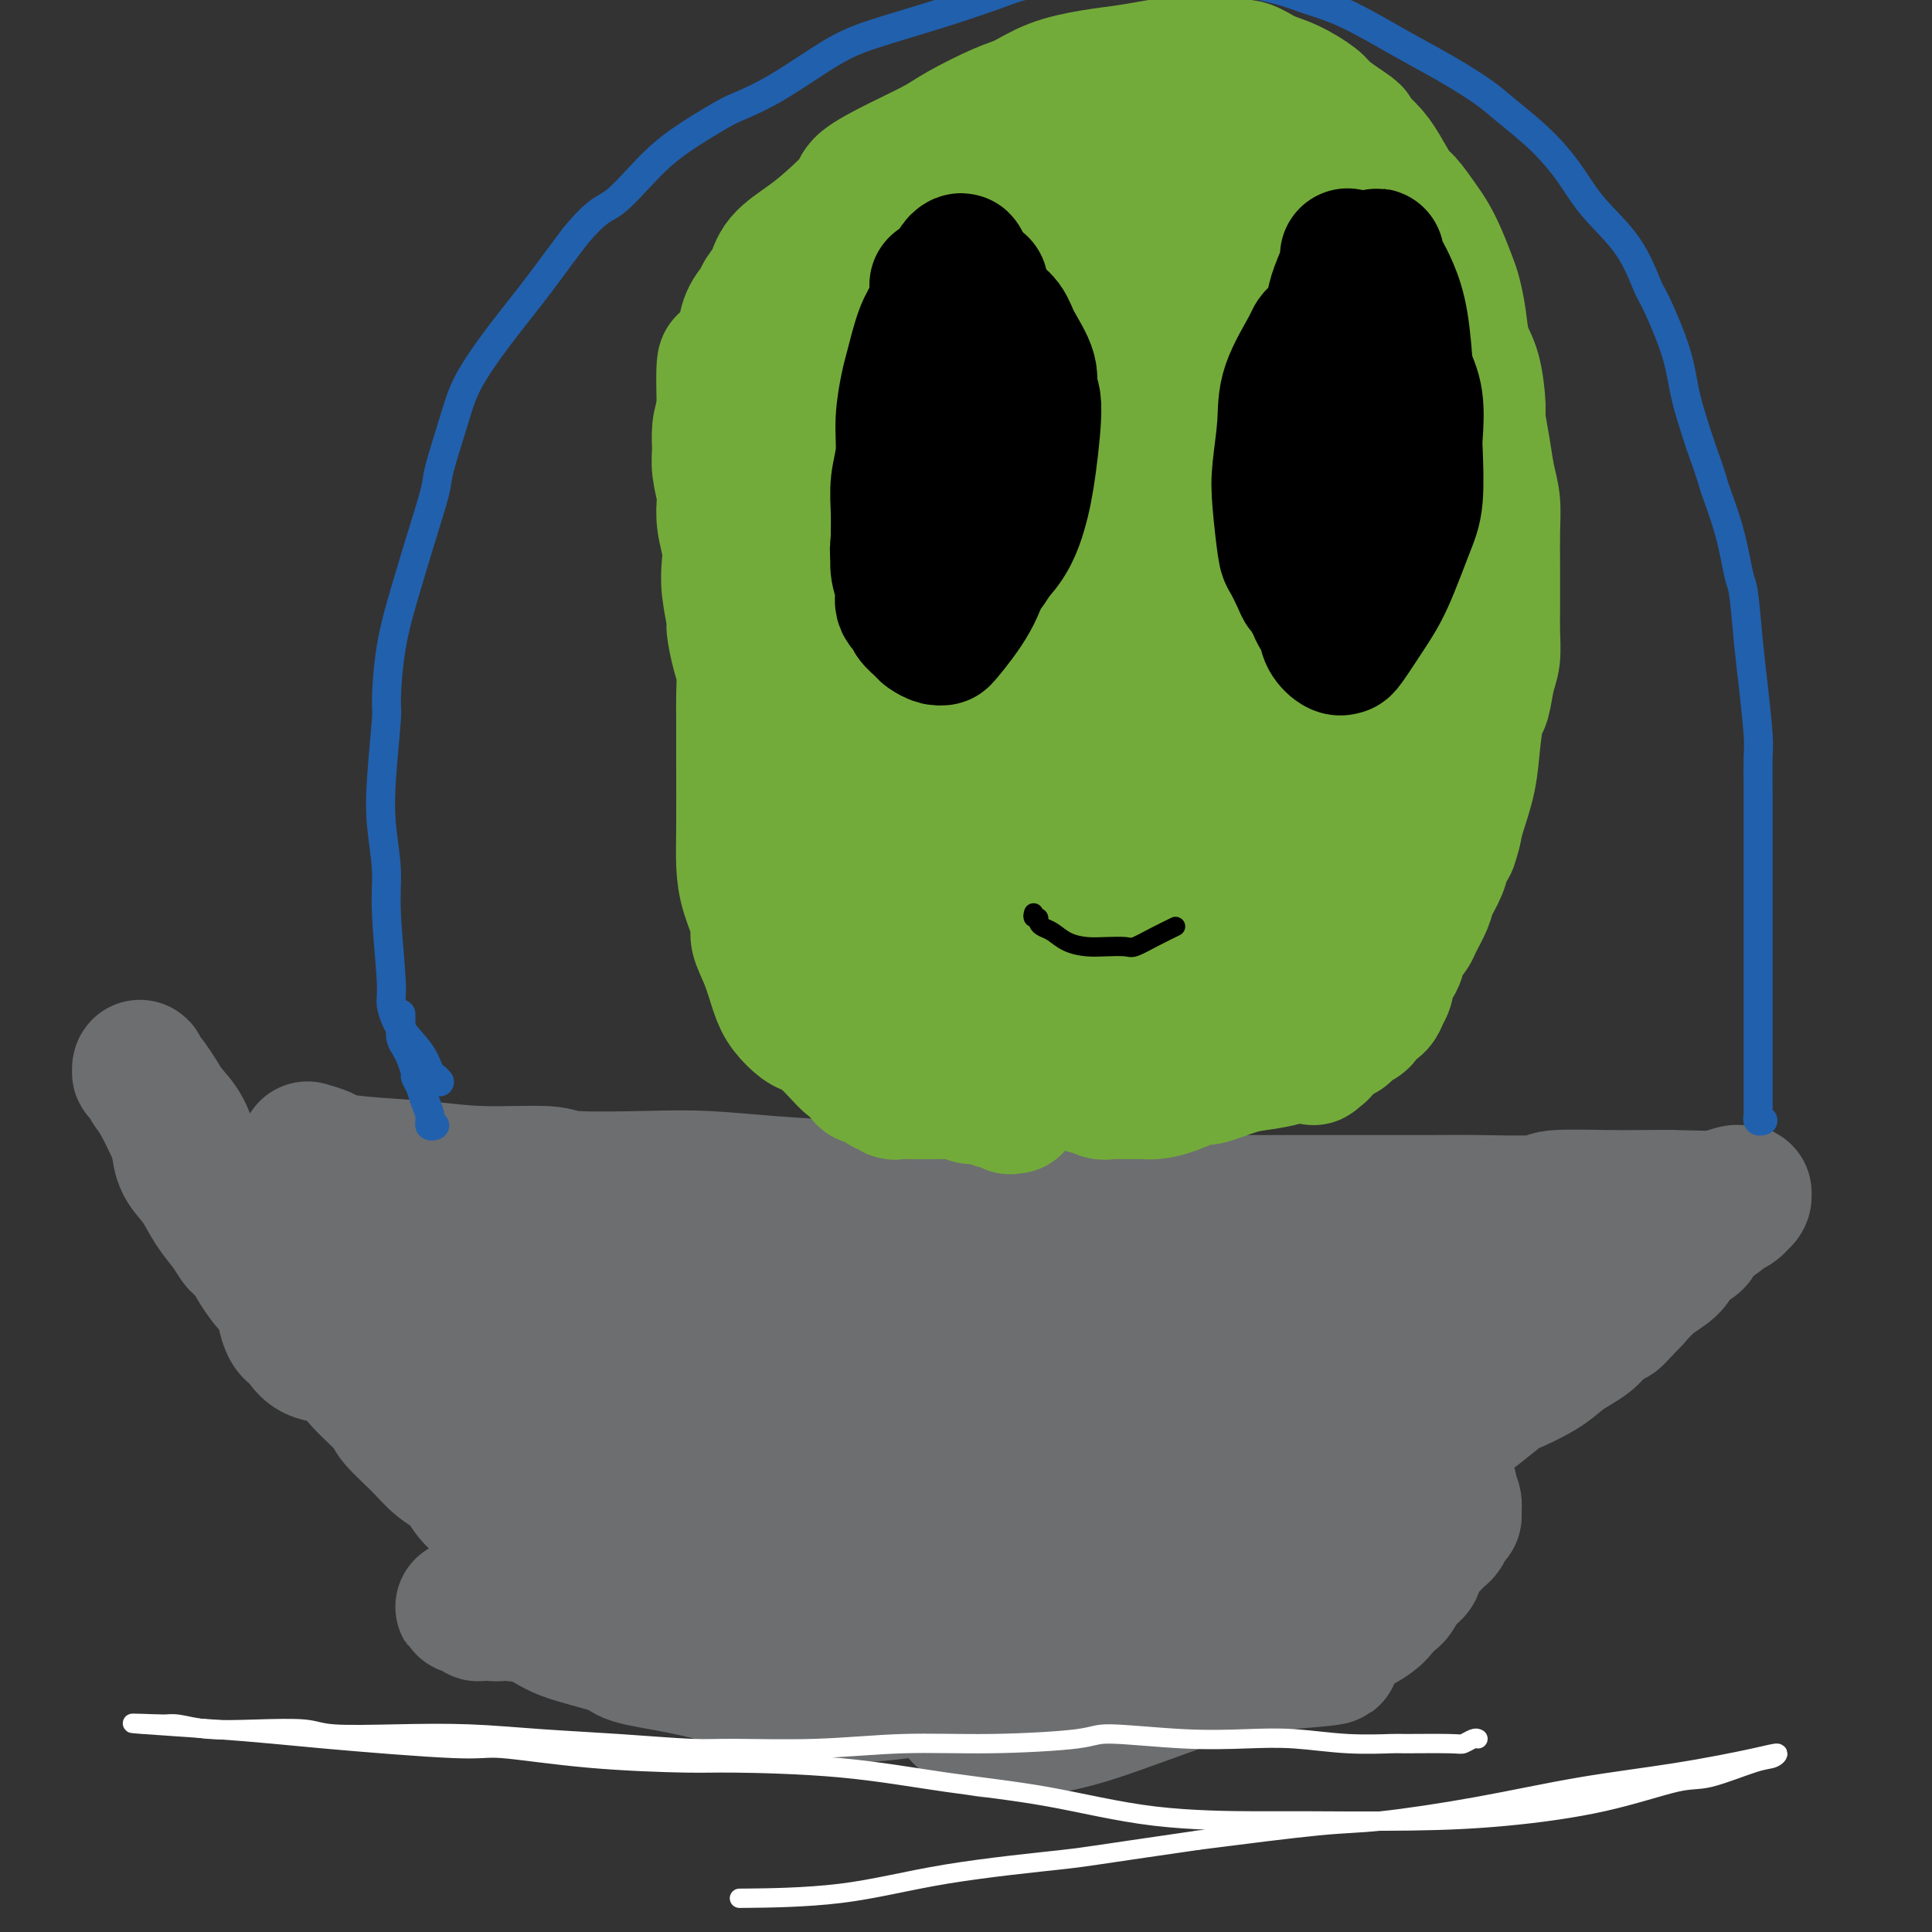 <svg viewBox='0 0 400 400' version='1.1' xmlns='http://www.w3.org/2000/svg' xmlns:xlink='http://www.w3.org/1999/xlink'><rect x="0" y="0" width="400" height="400" fill="#333333" stroke="none"/><g fill='none' stroke='#6D6E70' stroke-width='28' stroke-linecap='round' stroke-linejoin='round'><path d='M64,238c-0.305,-0.089 -0.609,-0.179 0,0c0.609,0.179 2.132,0.626 3,1c0.868,0.374 1.080,0.673 2,1c0.920,0.327 2.546,0.680 6,1c3.454,0.320 8.734,0.608 13,1c4.266,0.392 7.517,0.889 12,1c4.483,0.111 10.197,-0.163 13,0c2.803,0.163 2.693,0.765 6,1c3.307,0.235 10.029,0.105 15,0c4.971,-0.105 8.192,-0.183 12,0c3.808,0.183 8.205,0.627 13,1c4.795,0.373 9.989,0.674 15,1c5.011,0.326 9.838,0.676 13,1c3.162,0.324 4.658,0.623 8,1c3.342,0.377 8.529,0.833 13,1c4.471,0.167 8.225,0.045 13,0c4.775,-0.045 10.571,-0.012 16,0c5.429,0.012 10.492,0.003 13,0c2.508,-0.003 2.463,-0.001 6,0c3.537,0.001 10.658,0.001 15,0c4.342,-0.001 5.904,-0.004 10,0c4.096,0.004 10.725,0.015 15,0c4.275,-0.015 6.198,-0.056 10,0c3.802,0.056 9.485,0.207 12,0c2.515,-0.207 1.861,-0.774 4,-1c2.139,-0.226 7.069,-0.113 12,0'/><path d='M334,248c20.750,-0.150 9.626,-0.026 7,0c-2.626,0.026 3.248,-0.045 7,0c3.752,0.045 5.383,0.208 7,0c1.617,-0.208 3.219,-0.785 4,-1c0.781,-0.215 0.741,-0.068 1,0c0.259,0.068 0.816,0.056 1,0c0.184,-0.056 -0.005,-0.156 0,0c0.005,0.156 0.204,0.567 0,1c-0.204,0.433 -0.811,0.888 -1,1c-0.189,0.112 0.040,-0.118 0,0c-0.040,0.118 -0.348,0.584 -1,1c-0.652,0.416 -1.649,0.782 -2,1c-0.351,0.218 -0.056,0.288 -1,1c-0.944,0.712 -3.126,2.066 -4,3c-0.874,0.934 -0.439,1.449 -1,2c-0.561,0.551 -2.120,1.137 -3,2c-0.880,0.863 -1.083,2.001 -2,3c-0.917,0.999 -2.548,1.857 -4,3c-1.452,1.143 -2.726,2.572 -4,4'/><path d='M338,269c-3.995,4.213 -3.482,3.747 -4,4c-0.518,0.253 -2.067,1.225 -3,2c-0.933,0.775 -1.249,1.354 -2,2c-0.751,0.646 -1.938,1.361 -3,2c-1.062,0.639 -1.999,1.203 -3,2c-1.001,0.797 -2.066,1.827 -4,3c-1.934,1.173 -4.735,2.491 -6,3c-1.265,0.509 -0.992,0.210 -2,1c-1.008,0.790 -3.298,2.668 -5,4c-1.702,1.332 -2.816,2.117 -4,3c-1.184,0.883 -2.437,1.864 -5,3c-2.563,1.136 -6.434,2.427 -8,3c-1.566,0.573 -0.826,0.430 -2,1c-1.174,0.570 -4.263,1.854 -7,3c-2.737,1.146 -5.123,2.153 -7,3c-1.877,0.847 -3.246,1.533 -5,2c-1.754,0.467 -3.893,0.714 -5,1c-1.107,0.286 -1.180,0.610 -2,1c-0.820,0.390 -2.385,0.844 -4,1c-1.615,0.156 -3.279,0.013 -5,0c-1.721,-0.013 -3.499,0.102 -5,0c-1.501,-0.102 -2.726,-0.423 -6,-1c-3.274,-0.577 -8.597,-1.412 -12,-2c-3.403,-0.588 -4.887,-0.931 -6,-1c-1.113,-0.069 -1.853,0.136 -3,0c-1.147,-0.136 -2.699,-0.614 -5,-1c-2.301,-0.386 -5.351,-0.681 -7,-1c-1.649,-0.319 -1.895,-0.663 -3,-1c-1.105,-0.337 -3.067,-0.668 -4,-1c-0.933,-0.332 -0.838,-0.666 -2,-1c-1.162,-0.334 -3.581,-0.667 -6,-1'/><path d='M193,303c-11.140,-1.725 -6.991,-1.036 -6,-1c0.991,0.036 -1.175,-0.581 -3,-1c-1.825,-0.419 -3.309,-0.641 -5,-1c-1.691,-0.359 -3.588,-0.855 -5,-1c-1.412,-0.145 -2.337,0.062 -4,0c-1.663,-0.062 -4.063,-0.394 -6,-1c-1.937,-0.606 -3.411,-1.486 -5,-2c-1.589,-0.514 -3.293,-0.661 -6,-1c-2.707,-0.339 -6.416,-0.869 -8,-1c-1.584,-0.131 -1.042,0.139 -2,0c-0.958,-0.139 -3.417,-0.686 -6,-1c-2.583,-0.314 -5.289,-0.395 -8,-1c-2.711,-0.605 -5.428,-1.733 -7,-2c-1.572,-0.267 -1.999,0.328 -5,0c-3.001,-0.328 -8.577,-1.579 -11,-2c-2.423,-0.421 -1.694,-0.011 -3,0c-1.306,0.011 -4.648,-0.378 -8,-1c-3.352,-0.622 -6.716,-1.477 -9,-2c-2.284,-0.523 -3.490,-0.716 -5,-1c-1.510,-0.284 -3.325,-0.661 -5,-1c-1.675,-0.339 -3.212,-0.642 -4,-1c-0.788,-0.358 -0.828,-0.772 -2,-1c-1.172,-0.228 -3.476,-0.269 -5,-1c-1.524,-0.731 -2.268,-2.153 -3,-3c-0.732,-0.847 -1.453,-1.119 -2,-2c-0.547,-0.881 -0.920,-2.372 -1,-3c-0.080,-0.628 0.133,-0.395 0,-1c-0.133,-0.605 -0.613,-2.049 -1,-3c-0.387,-0.951 -0.681,-1.410 -1,-2c-0.319,-0.590 -0.663,-1.311 -1,-2c-0.337,-0.689 -0.669,-1.344 -1,-2'/><path d='M55,262c-1.727,-3.212 -1.046,-2.243 -1,-2c0.046,0.243 -0.543,-0.240 -1,-1c-0.457,-0.760 -0.784,-1.797 -1,-3c-0.216,-1.203 -0.323,-2.571 -1,-4c-0.677,-1.429 -1.923,-2.920 -3,-4c-1.077,-1.080 -1.983,-1.748 -3,-3c-1.017,-1.252 -2.145,-3.086 -3,-4c-0.855,-0.914 -1.437,-0.907 -2,-2c-0.563,-1.093 -1.106,-3.287 -2,-5c-0.894,-1.713 -2.138,-2.945 -3,-4c-0.862,-1.055 -1.341,-1.934 -2,-3c-0.659,-1.066 -1.497,-2.320 -2,-3c-0.503,-0.680 -0.672,-0.785 -1,-1c-0.328,-0.215 -0.817,-0.539 -1,-1c-0.183,-0.461 -0.061,-1.060 0,-1c0.061,0.060 0.059,0.778 0,1c-0.059,0.222 -0.177,-0.053 0,0c0.177,0.053 0.650,0.435 1,1c0.350,0.565 0.579,1.312 1,2c0.421,0.688 1.036,1.316 2,3c0.964,1.684 2.277,4.425 3,6c0.723,1.575 0.854,1.986 1,3c0.146,1.014 0.305,2.633 1,4c0.695,1.367 1.926,2.484 3,4c1.074,1.516 1.992,3.431 3,5c1.008,1.569 2.105,2.792 3,4c0.895,1.208 1.587,2.402 2,3c0.413,0.598 0.547,0.599 1,1c0.453,0.401 1.227,1.200 2,2'/><path d='M52,260c3.707,6.194 1.473,2.680 1,2c-0.473,-0.680 0.814,1.473 2,3c1.186,1.527 2.271,2.428 3,3c0.729,0.572 1.102,0.815 2,2c0.898,1.185 2.322,3.311 4,5c1.678,1.689 3.612,2.939 5,4c1.388,1.061 2.230,1.932 3,3c0.770,1.068 1.468,2.334 3,4c1.532,1.666 3.898,3.733 5,5c1.102,1.267 0.940,1.735 2,3c1.060,1.265 3.342,3.327 5,5c1.658,1.673 2.693,2.957 4,4c1.307,1.043 2.884,1.844 4,3c1.116,1.156 1.769,2.668 3,4c1.231,1.332 3.041,2.485 4,3c0.959,0.515 1.067,0.390 2,1c0.933,0.610 2.692,1.953 4,3c1.308,1.047 2.166,1.797 3,2c0.834,0.203 1.643,-0.142 3,0c1.357,0.142 3.262,0.770 4,1c0.738,0.230 0.310,0.063 2,0c1.690,-0.063 5.498,-0.021 8,0c2.502,0.021 3.697,0.020 6,0c2.303,-0.020 5.712,-0.060 9,0c3.288,0.060 6.454,0.219 10,0c3.546,-0.219 7.472,-0.817 10,-1c2.528,-0.183 3.658,0.048 6,0c2.342,-0.048 5.896,-0.374 10,-1c4.104,-0.626 8.759,-1.553 13,-2c4.241,-0.447 8.069,-0.413 12,-1c3.931,-0.587 7.966,-1.793 12,-3'/><path d='M216,312c9.872,-1.523 11.050,-1.829 12,-2c0.950,-0.171 1.670,-0.206 6,-1c4.330,-0.794 12.269,-2.346 16,-3c3.731,-0.654 3.253,-0.411 5,-1c1.747,-0.589 5.719,-2.010 10,-3c4.281,-0.990 8.873,-1.549 11,-2c2.127,-0.451 1.791,-0.796 4,-2c2.209,-1.204 6.963,-3.268 10,-5c3.037,-1.732 4.358,-3.132 6,-4c1.642,-0.868 3.606,-1.204 5,-2c1.394,-0.796 2.217,-2.050 3,-3c0.783,-0.950 1.526,-1.595 2,-2c0.474,-0.405 0.679,-0.571 1,-1c0.321,-0.429 0.758,-1.121 1,-2c0.242,-0.879 0.288,-1.945 1,-3c0.712,-1.055 2.090,-2.101 3,-3c0.910,-0.899 1.354,-1.653 2,-2c0.646,-0.347 1.496,-0.289 2,-1c0.504,-0.711 0.664,-2.191 1,-3c0.336,-0.809 0.848,-0.948 1,-1c0.152,-0.052 -0.058,-0.016 0,0c0.058,0.016 0.382,0.013 0,0c-0.382,-0.013 -1.470,-0.036 -2,0c-0.530,0.036 -0.503,0.131 -5,1c-4.497,0.869 -13.517,2.512 -20,4c-6.483,1.488 -10.428,2.822 -17,4c-6.572,1.178 -15.769,2.202 -21,3c-5.231,0.798 -6.494,1.371 -11,2c-4.506,0.629 -12.253,1.315 -20,2'/><path d='M222,282c-18.209,2.639 -16.232,1.738 -20,2c-3.768,0.262 -13.282,1.688 -20,2c-6.718,0.312 -10.639,-0.490 -15,-1c-4.361,-0.510 -9.163,-0.730 -12,-1c-2.837,-0.270 -3.709,-0.591 -6,-1c-2.291,-0.409 -6.002,-0.907 -9,-2c-2.998,-1.093 -5.284,-2.783 -8,-4c-2.716,-1.217 -5.864,-1.962 -8,-3c-2.136,-1.038 -3.260,-2.369 -4,-3c-0.740,-0.631 -1.095,-0.561 -2,-1c-0.905,-0.439 -2.360,-1.385 -4,-2c-1.640,-0.615 -3.463,-0.897 -5,-1c-1.537,-0.103 -2.786,-0.028 -4,0c-1.214,0.028 -2.391,0.007 -3,0c-0.609,-0.007 -0.649,-0.001 -1,0c-0.351,0.001 -1.013,-0.003 -1,0c0.013,0.003 0.699,0.014 1,0c0.301,-0.014 0.215,-0.052 0,0c-0.215,0.052 -0.560,0.195 1,1c1.560,0.805 5.026,2.271 8,4c2.974,1.729 5.457,3.721 9,6c3.543,2.279 8.147,4.844 12,8c3.853,3.156 6.955,6.904 9,9c2.045,2.096 3.034,2.539 5,4c1.966,1.461 4.908,3.938 7,6c2.092,2.062 3.332,3.709 4,5c0.668,1.291 0.762,2.226 1,3c0.238,0.774 0.619,1.387 1,2'/><path d='M158,315c4.224,4.480 1.284,1.181 0,0c-1.284,-1.181 -0.911,-0.244 -1,0c-0.089,0.244 -0.641,-0.207 -1,-1c-0.359,-0.793 -0.525,-1.929 -2,-3c-1.475,-1.071 -4.260,-2.078 -8,-4c-3.740,-1.922 -8.434,-4.760 -11,-6c-2.566,-1.240 -3.005,-0.881 -5,-2c-1.995,-1.119 -5.547,-3.715 -8,-5c-2.453,-1.285 -3.806,-1.258 -5,-2c-1.194,-0.742 -2.228,-2.251 -3,-3c-0.772,-0.749 -1.283,-0.737 -2,-1c-0.717,-0.263 -1.641,-0.803 -2,-1c-0.359,-0.197 -0.153,-0.053 0,0c0.153,0.053 0.254,0.014 0,0c-0.254,-0.014 -0.863,-0.002 -1,0c-0.137,0.002 0.197,-0.006 0,0c-0.197,0.006 -0.926,0.026 -1,0c-0.074,-0.026 0.506,-0.098 0,0c-0.506,0.098 -2.099,0.365 -3,0c-0.901,-0.365 -1.110,-1.363 -2,-2c-0.890,-0.637 -2.462,-0.913 -4,-2c-1.538,-1.087 -3.044,-2.986 -4,-4c-0.956,-1.014 -1.363,-1.144 -2,-2c-0.637,-0.856 -1.503,-2.437 -3,-4c-1.497,-1.563 -3.625,-3.107 -5,-4c-1.375,-0.893 -1.997,-1.136 -3,-2c-1.003,-0.864 -2.385,-2.348 -3,-3c-0.615,-0.652 -0.461,-0.472 -1,-1c-0.539,-0.528 -1.769,-1.764 -3,-3'/><path d='M75,260c-5.032,-4.508 -2.613,-2.280 -2,-2c0.613,0.280 -0.579,-1.390 -1,-2c-0.421,-0.610 -0.069,-0.160 0,0c0.069,0.160 -0.145,0.031 0,0c0.145,-0.031 0.650,0.035 1,0c0.350,-0.035 0.546,-0.170 1,0c0.454,0.170 1.168,0.646 2,1c0.832,0.354 1.783,0.585 3,1c1.217,0.415 2.698,1.014 6,1c3.302,-0.014 8.423,-0.641 14,-1c5.577,-0.359 11.610,-0.450 18,-1c6.390,-0.550 13.136,-1.559 20,-2c6.864,-0.441 13.846,-0.316 21,0c7.154,0.316 14.481,0.821 19,1c4.519,0.179 6.231,0.030 10,0c3.769,-0.030 9.594,0.059 15,0c5.406,-0.059 10.391,-0.265 15,0c4.609,0.265 8.840,1.000 13,1c4.160,-0.000 8.249,-0.736 10,-1c1.751,-0.264 1.166,-0.056 3,0c1.834,0.056 6.089,-0.038 9,0c2.911,0.038 4.479,0.210 6,0c1.521,-0.210 2.996,-0.802 4,-1c1.004,-0.198 1.537,-0.001 2,0c0.463,0.001 0.857,-0.193 1,0c0.143,0.193 0.036,0.773 0,1c-0.036,0.227 0.001,0.102 0,0c-0.001,-0.102 -0.039,-0.181 0,0c0.039,0.181 0.154,0.623 0,1c-0.154,0.377 -0.577,0.688 -1,1'/><path d='M264,258c-0.401,0.708 -0.902,0.979 -1,1c-0.098,0.021 0.209,-0.209 -1,0c-1.209,0.209 -3.934,0.856 -4,1c-0.066,0.144 2.528,-0.217 -2,0c-4.528,0.217 -16.178,1.011 -25,2c-8.822,0.989 -14.814,2.172 -20,3c-5.186,0.828 -9.564,1.301 -14,2c-4.436,0.699 -8.929,1.625 -15,3c-6.071,1.375 -13.720,3.200 -18,4c-4.280,0.800 -5.190,0.576 -8,0c-2.810,-0.576 -7.519,-1.502 -11,-2c-3.481,-0.498 -5.735,-0.567 -7,-1c-1.265,-0.433 -1.541,-1.231 -3,-2c-1.459,-0.769 -4.101,-1.508 -6,-2c-1.899,-0.492 -3.053,-0.735 -4,-1c-0.947,-0.265 -1.685,-0.550 -2,-1c-0.315,-0.450 -0.207,-1.063 0,-1c0.207,0.063 0.512,0.802 1,1c0.488,0.198 1.158,-0.144 2,0c0.842,0.144 1.855,0.775 3,1c1.145,0.225 2.420,0.044 3,0c0.580,-0.044 0.464,0.049 1,0c0.536,-0.049 1.724,-0.238 4,1c2.276,1.238 5.639,3.905 9,6c3.361,2.095 6.718,3.619 11,5c4.282,1.381 9.488,2.617 14,4c4.512,1.383 8.330,2.911 11,4c2.670,1.089 4.191,1.740 7,3c2.809,1.260 6.904,3.130 11,5'/><path d='M200,294c14.542,5.860 12.398,5.510 13,6c0.602,0.490 3.952,1.820 8,3c4.048,1.180 8.796,2.211 12,3c3.204,0.789 4.865,1.336 6,2c1.135,0.664 1.743,1.446 3,2c1.257,0.554 3.164,0.881 5,1c1.836,0.119 3.602,0.032 5,0c1.398,-0.032 2.430,-0.008 3,0c0.570,0.008 0.680,0.002 1,0c0.320,-0.002 0.852,0.001 1,0c0.148,-0.001 -0.087,-0.004 0,0c0.087,0.004 0.494,0.016 1,0c0.506,-0.016 1.109,-0.061 2,0c0.891,0.061 2.070,0.226 3,0c0.930,-0.226 1.612,-0.845 2,-1c0.388,-0.155 0.483,0.154 2,0c1.517,-0.154 4.455,-0.769 6,-1c1.545,-0.231 1.695,-0.077 2,0c0.305,0.077 0.763,0.077 1,0c0.237,-0.077 0.254,-0.232 0,0c-0.254,0.232 -0.777,0.850 -1,1c-0.223,0.150 -0.146,-0.169 -1,0c-0.854,0.169 -2.639,0.825 -4,1c-1.361,0.175 -2.298,-0.131 -3,0c-0.702,0.131 -1.169,0.698 -2,1c-0.831,0.302 -2.027,0.339 -5,0c-2.973,-0.339 -7.724,-1.053 -11,-1c-3.276,0.053 -5.079,0.872 -7,1c-1.921,0.128 -3.961,-0.436 -6,-1'/><path d='M236,311c-6.854,0.370 -3.989,0.296 -4,0c-0.011,-0.296 -2.899,-0.815 -6,-1c-3.101,-0.185 -6.413,-0.036 -8,0c-1.587,0.036 -1.447,-0.039 -3,0c-1.553,0.039 -4.799,0.193 -7,0c-2.201,-0.193 -3.355,-0.732 -4,-1c-0.645,-0.268 -0.779,-0.265 -2,0c-1.221,0.265 -3.528,0.793 -6,1c-2.472,0.207 -5.107,0.094 -7,0c-1.893,-0.094 -3.042,-0.169 -5,0c-1.958,0.169 -4.725,0.581 -6,1c-1.275,0.419 -1.060,0.843 -2,1c-0.940,0.157 -3.037,0.046 -5,0c-1.963,-0.046 -3.794,-0.027 -5,0c-1.206,0.027 -1.787,0.063 -2,0c-0.213,-0.063 -0.057,-0.224 0,0c0.057,0.224 0.015,0.834 0,1c-0.015,0.166 -0.004,-0.110 0,0c0.004,0.110 0.000,0.607 0,1c-0.000,0.393 0.003,0.684 0,1c-0.003,0.316 -0.012,0.658 0,1c0.012,0.342 0.044,0.683 0,1c-0.044,0.317 -0.164,0.610 0,1c0.164,0.390 0.611,0.878 1,1c0.389,0.122 0.720,-0.121 1,0c0.280,0.121 0.509,0.606 1,1c0.491,0.394 1.246,0.697 2,1'/><path d='M169,321c0.875,0.782 0.562,0.736 1,1c0.438,0.264 1.626,0.840 2,1c0.374,0.160 -0.065,-0.094 0,0c0.065,0.094 0.634,0.535 1,1c0.366,0.465 0.529,0.955 1,1c0.471,0.045 1.249,-0.354 2,0c0.751,0.354 1.473,1.460 2,2c0.527,0.540 0.857,0.515 2,1c1.143,0.485 3.098,1.479 4,2c0.902,0.521 0.751,0.570 2,1c1.249,0.430 3.897,1.242 6,2c2.103,0.758 3.660,1.461 5,2c1.340,0.539 2.462,0.915 4,1c1.538,0.085 3.491,-0.121 5,0c1.509,0.121 2.572,0.568 4,1c1.428,0.432 3.219,0.848 5,1c1.781,0.152 3.550,0.042 5,0c1.450,-0.042 2.579,-0.014 4,0c1.421,0.014 3.132,0.015 5,0c1.868,-0.015 3.892,-0.045 5,0c1.108,0.045 1.299,0.167 2,0c0.701,-0.167 1.910,-0.622 3,-1c1.090,-0.378 2.060,-0.679 3,-1c0.940,-0.321 1.851,-0.663 3,-1c1.149,-0.337 2.537,-0.668 4,-1c1.463,-0.332 3.002,-0.666 4,-1c0.998,-0.334 1.455,-0.670 2,-1c0.545,-0.330 1.177,-0.656 2,-1c0.823,-0.344 1.837,-0.708 3,-1c1.163,-0.292 2.475,-0.512 4,-1c1.525,-0.488 3.262,-1.244 5,-2'/><path d='M269,327c5.115,-1.738 2.903,-1.081 3,-1c0.097,0.081 2.503,-0.412 4,-1c1.497,-0.588 2.086,-1.270 3,-2c0.914,-0.730 2.152,-1.507 3,-2c0.848,-0.493 1.305,-0.702 2,-1c0.695,-0.298 1.629,-0.685 2,-1c0.371,-0.315 0.179,-0.558 1,-1c0.821,-0.442 2.653,-1.084 4,-2c1.347,-0.916 2.207,-2.106 3,-3c0.793,-0.894 1.518,-1.492 2,-2c0.482,-0.508 0.721,-0.924 1,-1c0.279,-0.076 0.597,0.189 1,0c0.403,-0.189 0.892,-0.833 1,-1c0.108,-0.167 -0.163,0.143 0,0c0.163,-0.143 0.762,-0.739 1,-1c0.238,-0.261 0.117,-0.186 0,0c-0.117,0.186 -0.231,0.483 0,1c0.231,0.517 0.805,1.256 1,2c0.195,0.744 0.011,1.494 0,2c-0.011,0.506 0.151,0.766 0,1c-0.151,0.234 -0.614,0.440 -1,1c-0.386,0.560 -0.694,1.473 -1,2c-0.306,0.527 -0.610,0.669 -1,1c-0.390,0.331 -0.868,0.852 -1,1c-0.132,0.148 0.080,-0.075 0,0c-0.080,0.075 -0.451,0.450 -1,1c-0.549,0.550 -1.274,1.275 -2,2'/><path d='M294,322c-1.218,1.842 -0.764,2.447 -1,3c-0.236,0.553 -1.163,1.053 -2,2c-0.837,0.947 -1.584,2.340 -2,3c-0.416,0.660 -0.502,0.587 -1,1c-0.498,0.413 -1.408,1.312 -2,2c-0.592,0.688 -0.866,1.165 -2,2c-1.134,0.835 -3.128,2.029 -6,3c-2.872,0.971 -6.623,1.719 -11,3c-4.377,1.281 -9.382,3.093 -12,4c-2.618,0.907 -2.850,0.908 -6,2c-3.150,1.092 -9.219,3.275 -14,5c-4.781,1.725 -8.275,2.992 -12,4c-3.725,1.008 -7.680,1.756 -11,2c-3.320,0.244 -6.004,-0.014 -7,0c-0.996,0.014 -0.304,0.302 -1,0c-0.696,-0.302 -2.779,-1.195 -4,-2c-1.221,-0.805 -1.581,-1.522 -2,-2c-0.419,-0.478 -0.896,-0.715 -1,-1c-0.104,-0.285 0.164,-0.616 0,-1c-0.164,-0.384 -0.760,-0.820 -1,-1c-0.240,-0.180 -0.124,-0.103 0,0c0.124,0.103 0.257,0.234 0,0c-0.257,-0.234 -0.904,-0.831 -1,-1c-0.096,-0.169 0.360,0.091 0,0c-0.360,-0.091 -1.536,-0.531 -2,-1c-0.464,-0.469 -0.217,-0.966 -1,-1c-0.783,-0.034 -2.597,0.394 -4,0c-1.403,-0.394 -2.397,-1.611 -3,-2c-0.603,-0.389 -0.816,0.049 -2,0c-1.184,-0.049 -3.338,-0.585 -5,-1c-1.662,-0.415 -2.831,-0.707 -4,-1'/><path d='M174,344c-4.220,-1.017 -5.270,-1.060 -6,-1c-0.730,0.060 -1.140,0.222 -2,0c-0.860,-0.222 -2.168,-0.829 -3,-1c-0.832,-0.171 -1.186,0.095 -2,0c-0.814,-0.095 -2.087,-0.550 -3,-1c-0.913,-0.450 -1.466,-0.894 -2,-1c-0.534,-0.106 -1.051,0.126 -2,0c-0.949,-0.126 -2.331,-0.608 -4,-1c-1.669,-0.392 -3.625,-0.692 -5,-1c-1.375,-0.308 -2.169,-0.622 -3,-1c-0.831,-0.378 -1.700,-0.818 -3,-1c-1.300,-0.182 -3.032,-0.105 -4,0c-0.968,0.105 -1.173,0.238 -2,0c-0.827,-0.238 -2.275,-0.848 -4,-1c-1.725,-0.152 -3.728,0.156 -5,0c-1.272,-0.156 -1.814,-0.774 -3,-1c-1.186,-0.226 -3.018,-0.061 -4,0c-0.982,0.061 -1.116,0.017 -2,0c-0.884,-0.017 -2.518,-0.008 -4,0c-1.482,0.008 -2.813,0.016 -4,0c-1.187,-0.016 -2.231,-0.057 -3,0c-0.769,0.057 -1.264,0.211 -2,0c-0.736,-0.211 -1.714,-0.789 -2,-1c-0.286,-0.211 0.119,-0.057 0,0c-0.119,0.057 -0.763,0.015 -1,0c-0.237,-0.015 -0.068,-0.004 0,0c0.068,0.004 0.034,0.002 0,0'/><path d='M99,333c-6.176,-0.525 -1.615,-0.337 0,0c1.615,0.337 0.283,0.822 0,1c-0.283,0.178 0.483,0.047 1,0c0.517,-0.047 0.785,-0.011 1,0c0.215,0.011 0.379,-0.002 1,0c0.621,0.002 1.701,0.021 2,0c0.299,-0.021 -0.183,-0.080 1,0c1.183,0.080 4.029,0.300 6,1c1.971,0.700 3.065,1.881 6,3c2.935,1.119 7.712,2.178 10,3c2.288,0.822 2.089,1.407 4,2c1.911,0.593 5.932,1.193 10,2c4.068,0.807 8.183,1.822 11,3c2.817,1.178 4.337,2.519 8,3c3.663,0.481 9.468,0.102 12,0c2.532,-0.102 1.789,0.074 4,0c2.211,-0.074 7.375,-0.397 11,-1c3.625,-0.603 5.710,-1.486 9,-2c3.290,-0.514 7.785,-0.660 11,-1c3.215,-0.340 5.151,-0.876 8,-1c2.849,-0.124 6.610,0.164 9,0c2.390,-0.164 3.409,-0.780 5,-1c1.591,-0.220 3.753,-0.045 6,0c2.247,0.045 4.578,-0.041 7,0c2.422,0.041 4.934,0.207 7,0c2.066,-0.207 3.685,-0.788 5,-1c1.315,-0.212 2.328,-0.057 3,0c0.672,0.057 1.005,0.015 2,0c0.995,-0.015 2.653,-0.004 4,0c1.347,0.004 2.385,0.001 3,0c0.615,-0.001 0.808,-0.001 1,0'/><path d='M267,344c16.779,-1.311 5.228,-1.087 1,-1c-4.228,0.087 -1.133,0.037 0,0c1.133,-0.037 0.302,-0.062 0,0c-0.302,0.062 -0.077,0.209 0,0c0.077,-0.209 0.006,-0.775 0,-1c-0.006,-0.225 0.055,-0.110 0,0c-0.055,0.110 -0.225,0.215 0,0c0.225,-0.215 0.844,-0.748 1,-1c0.156,-0.252 -0.150,-0.222 0,-1c0.150,-0.778 0.757,-2.365 1,-3c0.243,-0.635 0.121,-0.317 0,0'/></g>
<g fill='none' stroke='#2160AD' stroke-width='6' stroke-linecap='round' stroke-linejoin='round'><path d='M91,224c-0.342,-0.400 -0.684,-0.800 -1,-1c-0.316,-0.200 -0.605,-0.200 -1,-1c-0.395,-0.800 -0.894,-2.400 -2,-4c-1.106,-1.600 -2.817,-3.201 -4,-5c-1.183,-1.799 -1.837,-3.798 -2,-5c-0.163,-1.202 0.166,-1.609 0,-5c-0.166,-3.391 -0.825,-9.768 -1,-14c-0.175,-4.232 0.135,-6.320 0,-9c-0.135,-2.680 -0.714,-5.951 -1,-9c-0.286,-3.049 -0.278,-5.877 0,-10c0.278,-4.123 0.825,-9.542 1,-12c0.175,-2.458 -0.023,-1.954 0,-4c0.023,-2.046 0.266,-6.642 1,-11c0.734,-4.358 1.957,-8.478 3,-12c1.043,-3.522 1.904,-6.448 3,-10c1.096,-3.552 2.426,-7.731 3,-10c0.574,-2.269 0.392,-2.627 1,-5c0.608,-2.373 2.008,-6.760 3,-10c0.992,-3.240 1.578,-5.332 3,-8c1.422,-2.668 3.680,-5.911 6,-9c2.320,-3.089 4.702,-6.024 7,-9c2.298,-2.976 4.514,-5.993 6,-8c1.486,-2.007 2.243,-3.003 3,-4'/><path d='M119,49c4.872,-5.879 6.054,-5.577 8,-7c1.946,-1.423 4.658,-4.572 7,-7c2.342,-2.428 4.315,-4.134 7,-6c2.685,-1.866 6.080,-3.892 8,-5c1.920,-1.108 2.363,-1.300 4,-2c1.637,-0.700 4.469,-1.910 8,-4c3.531,-2.090 7.762,-5.059 11,-7c3.238,-1.941 5.484,-2.852 9,-4c3.516,-1.148 8.303,-2.531 13,-4c4.697,-1.469 9.304,-3.022 12,-4c2.696,-0.978 3.480,-1.380 6,-2c2.520,-0.620 6.774,-1.456 11,-2c4.226,-0.544 8.424,-0.795 12,-1c3.576,-0.205 6.531,-0.364 10,0c3.469,0.364 7.454,1.251 11,2c3.546,0.749 6.654,1.360 9,2c2.346,0.640 3.930,1.308 6,2c2.070,0.692 4.627,1.408 8,3c3.373,1.592 7.562,4.062 11,6c3.438,1.938 6.124,3.346 9,5c2.876,1.654 5.943,3.556 8,5c2.057,1.444 3.106,2.430 5,4c1.894,1.570 4.633,3.723 7,6c2.367,2.277 4.361,4.676 6,7c1.639,2.324 2.922,4.573 5,7c2.078,2.427 4.951,5.033 7,8c2.049,2.967 3.276,6.295 4,8c0.724,1.705 0.947,1.787 2,4c1.053,2.213 2.937,6.557 4,10c1.063,3.443 1.304,5.984 2,9c0.696,3.016 1.848,6.508 3,10'/><path d='M352,92c2.847,7.974 2.465,7.407 3,9c0.535,1.593 1.989,5.344 3,9c1.011,3.656 1.581,7.217 2,9c0.419,1.783 0.687,1.789 1,4c0.313,2.211 0.672,6.626 1,10c0.328,3.374 0.624,5.705 1,9c0.376,3.295 0.833,7.552 1,10c0.167,2.448 0.045,3.087 0,5c-0.045,1.913 -0.012,5.100 0,8c0.012,2.900 0.003,5.513 0,8c-0.003,2.487 -0.001,4.849 0,9c0.001,4.151 0.000,10.091 0,14c-0.000,3.909 -0.000,5.789 0,7c0.000,1.211 0.000,1.755 0,3c-0.000,1.245 -0.000,3.192 0,5c0.000,1.808 -0.000,3.478 0,5c0.000,1.522 0.000,2.897 0,4c-0.000,1.103 -0.000,1.936 0,3c0.000,1.064 0.000,2.361 0,3c-0.000,0.639 -0.001,0.620 0,1c0.001,0.380 0.004,1.160 0,2c-0.004,0.840 -0.015,1.742 0,2c0.015,0.258 0.056,-0.127 0,0c-0.056,0.127 -0.207,0.765 0,1c0.207,0.235 0.774,0.067 1,0c0.226,-0.067 0.113,-0.034 0,0'/><path d='M83,210c0.002,-0.065 0.004,-0.130 0,0c-0.004,0.130 -0.012,0.456 0,1c0.012,0.544 0.046,1.305 0,2c-0.046,0.695 -0.171,1.323 0,2c0.171,0.677 0.637,1.402 1,2c0.363,0.598 0.622,1.069 1,2c0.378,0.931 0.876,2.322 1,3c0.124,0.678 -0.125,0.644 0,1c0.125,0.356 0.626,1.100 1,2c0.374,0.900 0.622,1.954 1,3c0.378,1.046 0.885,2.085 1,3c0.115,0.915 -0.161,1.708 0,2c0.161,0.292 0.760,0.083 1,0c0.240,-0.083 0.120,-0.042 0,0'/></g>
<g fill='none' stroke='#73AB3A' stroke-width='28' stroke-linecap='round' stroke-linejoin='round'><path d='M210,229c-0.478,-0.033 -0.956,-0.065 -1,0c-0.044,0.065 0.345,0.229 0,0c-0.345,-0.229 -1.426,-0.850 -2,-1c-0.574,-0.150 -0.643,0.170 -1,0c-0.357,-0.170 -1.002,-0.830 -2,-1c-0.998,-0.170 -2.348,0.151 -3,0c-0.652,-0.151 -0.606,-0.772 -1,-1c-0.394,-0.228 -1.227,-0.061 -2,0c-0.773,0.061 -1.486,0.016 -2,0c-0.514,-0.016 -0.831,-0.003 -2,0c-1.169,0.003 -3.192,-0.003 -4,0c-0.808,0.003 -0.402,0.016 -1,0c-0.598,-0.016 -2.201,-0.059 -3,0c-0.799,0.059 -0.795,0.222 -1,0c-0.205,-0.222 -0.618,-0.829 -1,-1c-0.382,-0.171 -0.732,0.092 -1,0c-0.268,-0.092 -0.453,-0.540 -1,-1c-0.547,-0.460 -1.455,-0.931 -2,-1c-0.545,-0.069 -0.727,0.266 -1,0c-0.273,-0.266 -0.636,-1.133 -1,-2'/><path d='M178,221c-1.606,-0.919 -1.623,-0.717 -2,-1c-0.377,-0.283 -1.116,-1.051 -2,-2c-0.884,-0.949 -1.914,-2.079 -3,-3c-1.086,-0.921 -2.230,-1.634 -3,-2c-0.770,-0.366 -1.167,-0.384 -2,-1c-0.833,-0.616 -2.102,-1.828 -3,-3c-0.898,-1.172 -1.424,-2.304 -2,-4c-0.576,-1.696 -1.202,-3.957 -2,-6c-0.798,-2.043 -1.769,-3.869 -2,-5c-0.231,-1.131 0.278,-1.567 0,-3c-0.278,-1.433 -1.342,-3.862 -2,-6c-0.658,-2.138 -0.908,-3.984 -1,-6c-0.092,-2.016 -0.025,-4.201 0,-8c0.025,-3.799 0.007,-9.212 0,-13c-0.007,-3.788 -0.005,-5.950 0,-7c0.005,-1.050 0.011,-0.989 0,-2c-0.011,-1.011 -0.041,-3.093 0,-5c0.041,-1.907 0.151,-3.640 0,-5c-0.151,-1.360 -0.562,-2.348 -1,-4c-0.438,-1.652 -0.901,-3.966 -1,-5c-0.099,-1.034 0.166,-0.786 0,-2c-0.166,-1.214 -0.763,-3.891 -1,-6c-0.237,-2.109 -0.115,-3.651 0,-5c0.115,-1.349 0.223,-2.507 0,-4c-0.223,-1.493 -0.778,-3.322 -1,-5c-0.222,-1.678 -0.113,-3.204 0,-4c0.113,-0.796 0.229,-0.863 0,-2c-0.229,-1.137 -0.804,-3.346 -1,-5c-0.196,-1.654 -0.014,-2.753 0,-4c0.014,-1.247 -0.139,-2.642 0,-4c0.139,-1.358 0.569,-2.679 1,-4'/><path d='M150,85c-0.518,-16.574 0.686,-8.009 1,-5c0.314,3.009 -0.263,0.460 0,-2c0.263,-2.460 1.365,-4.833 2,-6c0.635,-1.167 0.804,-1.130 1,-2c0.196,-0.870 0.420,-2.648 1,-4c0.580,-1.352 1.515,-2.280 2,-3c0.485,-0.720 0.518,-1.233 1,-2c0.482,-0.767 1.411,-1.788 2,-3c0.589,-1.212 0.836,-2.616 2,-4c1.164,-1.384 3.245,-2.746 5,-4c1.755,-1.254 3.183,-2.398 5,-4c1.817,-1.602 4.022,-3.663 5,-5c0.978,-1.337 0.729,-1.952 2,-3c1.271,-1.048 4.060,-2.531 7,-4c2.940,-1.469 6.030,-2.925 8,-4c1.970,-1.075 2.822,-1.769 5,-3c2.178,-1.231 5.684,-2.998 8,-4c2.316,-1.002 3.443,-1.238 5,-2c1.557,-0.762 3.545,-2.050 6,-3c2.455,-0.950 5.378,-1.562 8,-2c2.622,-0.438 4.942,-0.702 7,-1c2.058,-0.298 3.852,-0.632 6,-1c2.148,-0.368 4.650,-0.772 6,-1c1.350,-0.228 1.549,-0.281 3,0c1.451,0.281 4.154,0.894 6,1c1.846,0.106 2.835,-0.296 4,0c1.165,0.296 2.506,1.289 4,2c1.494,0.711 3.143,1.139 5,2c1.857,0.861 3.923,2.155 5,3c1.077,0.845 1.165,1.241 2,2c0.835,0.759 2.418,1.879 4,3'/><path d='M278,26c3.402,2.172 1.908,1.602 2,2c0.092,0.398 1.772,1.766 3,3c1.228,1.234 2.006,2.335 3,4c0.994,1.665 2.206,3.893 3,5c0.794,1.107 1.172,1.094 2,2c0.828,0.906 2.106,2.730 3,4c0.894,1.270 1.406,1.986 2,3c0.594,1.014 1.272,2.326 2,4c0.728,1.674 1.508,3.711 2,5c0.492,1.289 0.696,1.830 1,3c0.304,1.170 0.708,2.968 1,5c0.292,2.032 0.474,4.299 1,6c0.526,1.701 1.398,2.835 2,5c0.602,2.165 0.936,5.362 1,7c0.064,1.638 -0.140,1.719 0,3c0.140,1.281 0.626,3.762 1,6c0.374,2.238 0.636,4.234 1,6c0.364,1.766 0.830,3.301 1,5c0.170,1.699 0.045,3.562 0,6c-0.045,2.438 -0.011,5.450 0,7c0.011,1.550 0.000,1.637 0,3c-0.000,1.363 0.011,4.001 0,6c-0.011,1.999 -0.044,3.358 0,5c0.044,1.642 0.166,3.566 0,5c-0.166,1.434 -0.621,2.376 -1,4c-0.379,1.624 -0.683,3.929 -1,5c-0.317,1.071 -0.649,0.909 -1,2c-0.351,1.091 -0.723,3.437 -1,6c-0.277,2.563 -0.459,5.344 -1,8c-0.541,2.656 -1.440,5.187 -2,7c-0.560,1.813 -0.780,2.906 -1,4'/><path d='M301,172c-1.412,5.664 -0.940,1.823 -1,1c-0.060,-0.823 -0.650,1.373 -1,3c-0.350,1.627 -0.460,2.686 -1,4c-0.540,1.314 -1.511,2.883 -2,4c-0.489,1.117 -0.497,1.782 -1,3c-0.503,1.218 -1.502,2.987 -2,4c-0.498,1.013 -0.497,1.268 -1,2c-0.503,0.732 -1.512,1.941 -2,3c-0.488,1.059 -0.456,1.966 -1,3c-0.544,1.034 -1.664,2.193 -2,3c-0.336,0.807 0.113,1.262 0,2c-0.113,0.738 -0.789,1.760 -1,2c-0.211,0.240 0.042,-0.300 0,0c-0.042,0.300 -0.378,1.442 -1,2c-0.622,0.558 -1.529,0.532 -2,1c-0.471,0.468 -0.507,1.431 -1,2c-0.493,0.569 -1.442,0.745 -2,1c-0.558,0.255 -0.724,0.591 -1,1c-0.276,0.409 -0.661,0.893 -1,1c-0.339,0.107 -0.631,-0.164 -1,0c-0.369,0.164 -0.816,0.761 -1,1c-0.184,0.239 -0.105,0.120 0,0c0.105,-0.120 0.235,-0.239 0,0c-0.235,0.239 -0.836,0.837 -1,1c-0.164,0.163 0.110,-0.110 0,0c-0.110,0.110 -0.603,0.603 -1,1c-0.397,0.397 -0.699,0.699 -1,1'/><path d='M273,218c-2.029,1.856 -0.600,0.497 0,0c0.600,-0.497 0.372,-0.133 0,0c-0.372,0.133 -0.888,0.036 -1,0c-0.112,-0.036 0.180,-0.010 0,0c-0.180,0.010 -0.832,0.003 -1,0c-0.168,-0.003 0.147,-0.001 0,0c-0.147,0.001 -0.758,0.000 -1,0c-0.242,-0.000 -0.116,-0.000 0,0c0.116,0.000 0.223,0.000 0,0c-0.223,-0.000 -0.777,-0.001 -1,0c-0.223,0.001 -0.116,0.003 0,0c0.116,-0.003 0.240,-0.012 0,0c-0.240,0.012 -0.844,0.043 -1,0c-0.156,-0.043 0.136,-0.161 0,0c-0.136,0.161 -0.702,0.602 -2,1c-1.298,0.398 -3.330,0.754 -5,1c-1.670,0.246 -2.979,0.381 -5,1c-2.021,0.619 -4.752,1.721 -6,2c-1.248,0.279 -1.011,-0.265 -2,0c-0.989,0.265 -3.205,1.339 -5,2c-1.795,0.661 -3.170,0.909 -4,1c-0.830,0.091 -1.114,0.025 -2,0c-0.886,-0.025 -2.374,-0.011 -3,0c-0.626,0.011 -0.391,0.018 -1,0c-0.609,-0.018 -2.061,-0.060 -3,0c-0.939,0.060 -1.365,0.222 -2,0c-0.635,-0.222 -1.479,-0.829 -2,-1c-0.521,-0.171 -0.720,0.094 -1,0c-0.280,-0.094 -0.640,-0.547 -1,-1'/><path d='M224,224c-2.410,-0.248 -0.935,0.131 -1,0c-0.065,-0.131 -1.669,-0.771 -3,-1c-1.331,-0.229 -2.387,-0.047 -3,0c-0.613,0.047 -0.782,-0.043 -2,0c-1.218,0.043 -3.485,0.218 -5,0c-1.515,-0.218 -2.279,-0.828 -3,-1c-0.721,-0.172 -1.398,0.093 -2,0c-0.602,-0.093 -1.127,-0.545 -2,-1c-0.873,-0.455 -2.093,-0.913 -3,-1c-0.907,-0.087 -1.500,0.198 -2,0c-0.500,-0.198 -0.907,-0.877 -1,-1c-0.093,-0.123 0.128,0.312 0,0c-0.128,-0.312 -0.604,-1.371 -1,-2c-0.396,-0.629 -0.711,-0.827 -1,-1c-0.289,-0.173 -0.553,-0.321 -1,-1c-0.447,-0.679 -1.079,-1.889 -2,-4c-0.921,-2.111 -2.133,-5.122 -3,-7c-0.867,-1.878 -1.389,-2.623 -2,-4c-0.611,-1.377 -1.312,-3.385 -2,-6c-0.688,-2.615 -1.363,-5.836 -2,-8c-0.637,-2.164 -1.234,-3.272 -2,-7c-0.766,-3.728 -1.700,-10.077 -2,-14c-0.300,-3.923 0.033,-5.420 0,-8c-0.033,-2.580 -0.432,-6.243 -1,-9c-0.568,-2.757 -1.304,-4.608 -2,-7c-0.696,-2.392 -1.352,-5.324 -2,-8c-0.648,-2.676 -1.287,-5.095 -2,-8c-0.713,-2.905 -1.500,-6.294 -2,-8c-0.500,-1.706 -0.711,-1.729 -1,-3c-0.289,-1.271 -0.654,-3.792 -1,-6c-0.346,-2.208 -0.673,-4.104 -1,-6'/><path d='M167,102c-1.702,-7.845 -0.457,-4.458 0,-4c0.457,0.458 0.127,-2.015 0,-3c-0.127,-0.985 -0.052,-0.483 0,0c0.052,0.483 0.080,0.948 0,1c-0.080,0.052 -0.269,-0.308 0,1c0.269,1.308 0.997,4.284 2,8c1.003,3.716 2.281,8.172 3,13c0.719,4.828 0.879,10.029 1,13c0.121,2.971 0.203,3.714 1,6c0.797,2.286 2.308,6.116 3,12c0.692,5.884 0.567,13.822 1,18c0.433,4.178 1.426,4.596 2,6c0.574,1.404 0.728,3.792 1,5c0.272,1.208 0.662,1.234 1,2c0.338,0.766 0.624,2.270 1,3c0.376,0.730 0.841,0.684 1,1c0.159,0.316 0.012,0.993 0,1c-0.012,0.007 0.111,-0.655 0,-1c-0.111,-0.345 -0.457,-0.372 -1,-1c-0.543,-0.628 -1.283,-1.855 -2,-3c-0.717,-1.145 -1.409,-2.207 -2,-3c-0.591,-0.793 -1.080,-1.316 -2,-5c-0.920,-3.684 -2.271,-10.529 -3,-15c-0.729,-4.471 -0.834,-6.570 -2,-9c-1.166,-2.430 -3.391,-5.193 -5,-8c-1.609,-2.807 -2.603,-5.659 -3,-9c-0.397,-3.341 -0.199,-7.170 0,-11'/><path d='M164,120c-0.042,-2.705 -0.145,-3.968 0,-6c0.145,-2.032 0.540,-4.835 2,-10c1.460,-5.165 3.986,-12.693 5,-16c1.014,-3.307 0.515,-2.394 1,-4c0.485,-1.606 1.952,-5.731 3,-9c1.048,-3.269 1.677,-5.683 2,-7c0.323,-1.317 0.341,-1.537 1,-3c0.659,-1.463 1.958,-4.170 3,-6c1.042,-1.830 1.826,-2.784 3,-4c1.174,-1.216 2.737,-2.693 4,-4c1.263,-1.307 2.226,-2.443 3,-3c0.774,-0.557 1.359,-0.533 2,-1c0.641,-0.467 1.337,-1.423 2,-2c0.663,-0.577 1.291,-0.773 2,-1c0.709,-0.227 1.498,-0.484 2,-1c0.502,-0.516 0.719,-1.292 2,-2c1.281,-0.708 3.628,-1.348 5,-2c1.372,-0.652 1.769,-1.315 3,-2c1.231,-0.685 3.296,-1.393 5,-2c1.704,-0.607 3.047,-1.113 5,-2c1.953,-0.887 4.517,-2.154 7,-3c2.483,-0.846 4.883,-1.270 7,-2c2.117,-0.730 3.949,-1.766 5,-2c1.051,-0.234 1.322,0.334 2,0c0.678,-0.334 1.763,-1.568 3,-2c1.237,-0.432 2.628,-0.060 4,0c1.372,0.060 2.727,-0.191 4,0c1.273,0.191 2.465,0.824 3,1c0.535,0.176 0.413,-0.107 1,0c0.587,0.107 1.882,0.602 3,1c1.118,0.398 2.059,0.699 3,1'/><path d='M261,27c3.523,0.845 3.332,1.458 4,2c0.668,0.542 2.195,1.015 4,2c1.805,0.985 3.888,2.484 5,3c1.112,0.516 1.254,0.049 2,1c0.746,0.951 2.098,3.319 3,5c0.902,1.681 1.355,2.676 2,4c0.645,1.324 1.482,2.978 2,5c0.518,2.022 0.716,4.413 1,6c0.284,1.587 0.654,2.369 1,4c0.346,1.631 0.667,4.112 1,6c0.333,1.888 0.677,3.185 1,5c0.323,1.815 0.627,4.148 1,6c0.373,1.852 0.817,3.221 1,5c0.183,1.779 0.105,3.966 0,5c-0.105,1.034 -0.238,0.915 0,2c0.238,1.085 0.848,3.375 1,5c0.152,1.625 -0.155,2.584 0,4c0.155,1.416 0.770,3.290 1,5c0.230,1.710 0.074,3.257 0,5c-0.074,1.743 -0.065,3.683 0,5c0.065,1.317 0.186,2.010 0,4c-0.186,1.990 -0.679,5.278 -1,8c-0.321,2.722 -0.471,4.877 -1,7c-0.529,2.123 -1.436,4.212 -2,7c-0.564,2.788 -0.784,6.275 -1,8c-0.216,1.725 -0.428,1.690 -1,5c-0.572,3.310 -1.504,9.967 -2,14c-0.496,4.033 -0.556,5.442 -1,7c-0.444,1.558 -1.273,3.266 -2,5c-0.727,1.734 -1.350,3.496 -2,5c-0.650,1.504 -1.325,2.752 -2,4'/><path d='M276,186c-1.095,2.547 -0.832,1.916 -1,2c-0.168,0.084 -0.767,0.884 -2,2c-1.233,1.116 -3.099,2.547 -4,3c-0.901,0.453 -0.835,-0.072 -1,0c-0.165,0.072 -0.560,0.741 -1,1c-0.440,0.259 -0.923,0.109 -1,0c-0.077,-0.109 0.254,-0.175 0,0c-0.254,0.175 -1.094,0.592 -2,1c-0.906,0.408 -1.880,0.806 -3,1c-1.120,0.194 -2.386,0.185 -4,1c-1.614,0.815 -3.577,2.453 -5,3c-1.423,0.547 -2.307,0.002 -3,0c-0.693,-0.002 -1.194,0.539 -2,1c-0.806,0.461 -1.918,0.841 -3,1c-1.082,0.159 -2.135,0.095 -3,0c-0.865,-0.095 -1.542,-0.222 -2,0c-0.458,0.222 -0.696,0.791 -1,1c-0.304,0.209 -0.674,0.056 -1,0c-0.326,-0.056 -0.607,-0.014 -1,0c-0.393,0.014 -0.897,0.001 -1,0c-0.103,-0.001 0.194,0.010 0,0c-0.194,-0.010 -0.881,-0.040 -1,0c-0.119,0.040 0.330,0.152 0,0c-0.330,-0.152 -1.439,-0.567 -2,-1c-0.561,-0.433 -0.573,-0.886 -1,-1c-0.427,-0.114 -1.268,0.109 -2,0c-0.732,-0.109 -1.356,-0.551 -2,-1c-0.644,-0.449 -1.307,-0.904 -2,-1c-0.693,-0.096 -1.417,0.166 -2,0c-0.583,-0.166 -1.024,-0.762 -2,-1c-0.976,-0.238 -2.488,-0.119 -4,0'/><path d='M217,198c-5.059,-0.793 -4.208,-0.775 -5,-1c-0.792,-0.225 -3.227,-0.692 -5,-1c-1.773,-0.308 -2.883,-0.458 -4,-1c-1.117,-0.542 -2.242,-1.476 -3,-2c-0.758,-0.524 -1.148,-0.638 -2,-1c-0.852,-0.362 -2.165,-0.970 -4,-2c-1.835,-1.030 -4.190,-2.481 -6,-4c-1.810,-1.519 -3.074,-3.107 -4,-5c-0.926,-1.893 -1.515,-4.090 -2,-5c-0.485,-0.910 -0.866,-0.534 -1,-4c-0.134,-3.466 -0.022,-10.776 0,-15c0.022,-4.224 -0.046,-5.363 0,-7c0.046,-1.637 0.208,-3.772 0,-6c-0.208,-2.228 -0.785,-4.550 -1,-6c-0.215,-1.450 -0.069,-2.027 0,-4c0.069,-1.973 0.060,-5.341 0,-8c-0.060,-2.659 -0.172,-4.609 0,-7c0.172,-2.391 0.628,-5.222 1,-8c0.372,-2.778 0.660,-5.504 1,-8c0.340,-2.496 0.731,-4.764 1,-6c0.269,-1.236 0.415,-1.442 1,-4c0.585,-2.558 1.609,-7.469 2,-10c0.391,-2.531 0.150,-2.681 1,-4c0.850,-1.319 2.790,-3.806 4,-6c1.210,-2.194 1.690,-4.095 2,-5c0.310,-0.905 0.449,-0.813 1,-2c0.551,-1.187 1.512,-3.652 2,-5c0.488,-1.348 0.502,-1.578 1,-2c0.498,-0.422 1.480,-1.037 2,-2c0.520,-0.963 0.577,-2.275 1,-3c0.423,-0.725 1.211,-0.862 2,-1'/><path d='M202,53c2.433,-4.206 1.016,-1.719 1,-1c-0.016,0.719 1.368,-0.328 3,-1c1.632,-0.672 3.512,-0.970 5,-1c1.488,-0.030 2.583,0.206 4,0c1.417,-0.206 3.156,-0.855 4,-1c0.844,-0.145 0.794,0.214 2,0c1.206,-0.214 3.667,-1.000 6,-1c2.333,0.000 4.537,0.787 6,1c1.463,0.213 2.186,-0.148 3,0c0.814,0.148 1.718,0.804 3,1c1.282,0.196 2.941,-0.070 4,0c1.059,0.070 1.519,0.474 3,1c1.481,0.526 3.982,1.175 6,2c2.018,0.825 3.554,1.828 5,3c1.446,1.172 2.804,2.513 4,4c1.196,1.487 2.231,3.120 3,4c0.769,0.880 1.271,1.006 2,2c0.729,0.994 1.683,2.855 3,5c1.317,2.145 2.995,4.575 4,7c1.005,2.425 1.337,4.844 2,7c0.663,2.156 1.657,4.049 2,7c0.343,2.951 0.033,6.962 0,9c-0.033,2.038 0.209,2.104 0,4c-0.209,1.896 -0.871,5.622 -1,9c-0.129,3.378 0.275,6.409 0,9c-0.275,2.591 -1.228,4.742 -2,7c-0.772,2.258 -1.361,4.624 -2,7c-0.639,2.376 -1.326,4.760 -2,6c-0.674,1.240 -1.335,1.334 -2,3c-0.665,1.666 -1.333,4.905 -2,8c-0.667,3.095 -1.334,6.048 -2,9'/><path d='M264,163c-2.673,8.258 -3.356,8.903 -4,10c-0.644,1.097 -1.250,2.646 -2,4c-0.750,1.354 -1.644,2.514 -2,3c-0.356,0.486 -0.176,0.298 -1,1c-0.824,0.702 -2.654,2.293 -4,3c-1.346,0.707 -2.208,0.529 -3,1c-0.792,0.471 -1.516,1.590 -2,2c-0.484,0.410 -0.729,0.110 -1,0c-0.271,-0.110 -0.566,-0.029 -1,0c-0.434,0.029 -1.005,0.008 -2,0c-0.995,-0.008 -2.412,-0.001 -3,0c-0.588,0.001 -0.346,-0.003 -1,0c-0.654,0.003 -2.202,0.012 -3,0c-0.798,-0.012 -0.845,-0.045 -2,0c-1.155,0.045 -3.419,0.168 -5,0c-1.581,-0.168 -2.481,-0.628 -3,-1c-0.519,-0.372 -0.659,-0.655 -2,-1c-1.341,-0.345 -3.885,-0.752 -5,-1c-1.115,-0.248 -0.803,-0.339 -2,-1c-1.197,-0.661 -3.904,-1.893 -6,-3c-2.096,-1.107 -3.582,-2.088 -5,-3c-1.418,-0.912 -2.768,-1.754 -4,-3c-1.232,-1.246 -2.347,-2.896 -4,-6c-1.653,-3.104 -3.845,-7.662 -5,-10c-1.155,-2.338 -1.275,-2.456 -2,-4c-0.725,-1.544 -2.056,-4.513 -3,-7c-0.944,-2.487 -1.500,-4.491 -2,-7c-0.500,-2.509 -0.942,-5.522 -1,-9c-0.058,-3.478 0.269,-7.422 1,-11c0.731,-3.578 1.865,-6.789 3,-10'/><path d='M188,110c0.692,-5.198 0.921,-3.192 2,-4c1.079,-0.808 3.007,-4.429 5,-8c1.993,-3.571 4.049,-7.093 5,-9c0.951,-1.907 0.796,-2.200 2,-3c1.204,-0.800 3.768,-2.107 5,-3c1.232,-0.893 1.134,-1.373 2,-2c0.866,-0.627 2.697,-1.402 4,-2c1.303,-0.598 2.077,-1.020 3,-1c0.923,0.020 1.996,0.483 3,1c1.004,0.517 1.939,1.090 4,2c2.061,0.910 5.247,2.159 7,3c1.753,0.841 2.073,1.275 3,2c0.927,0.725 2.460,1.742 4,3c1.540,1.258 3.085,2.759 5,5c1.915,2.241 4.198,5.223 6,8c1.802,2.777 3.122,5.348 4,7c0.878,1.652 1.312,2.385 2,5c0.688,2.615 1.628,7.111 2,11c0.372,3.889 0.174,7.172 0,10c-0.174,2.828 -0.325,5.200 -1,9c-0.675,3.800 -1.875,9.027 -3,14c-1.125,4.973 -2.175,9.692 -3,12c-0.825,2.308 -1.425,2.206 -2,3c-0.575,0.794 -1.123,2.486 -2,4c-0.877,1.514 -2.081,2.852 -3,4c-0.919,1.148 -1.553,2.106 -2,3c-0.447,0.894 -0.708,1.723 -1,2c-0.292,0.277 -0.614,0.002 -1,0c-0.386,-0.002 -0.835,0.269 -1,0c-0.165,-0.269 -0.047,-1.077 -1,-2c-0.953,-0.923 -2.976,-1.962 -5,-3'/><path d='M231,181c-2.247,-1.192 -4.365,-1.673 -7,-4c-2.635,-2.327 -5.788,-6.502 -7,-9c-1.212,-2.498 -0.482,-3.319 -2,-7c-1.518,-3.681 -5.282,-10.220 -7,-13c-1.718,-2.780 -1.390,-1.800 -2,-3c-0.610,-1.200 -2.158,-4.580 -3,-8c-0.842,-3.420 -0.979,-6.880 -1,-11c-0.021,-4.120 0.074,-8.901 0,-11c-0.074,-2.099 -0.316,-1.516 0,-4c0.316,-2.484 1.191,-8.036 2,-12c0.809,-3.964 1.552,-6.341 3,-9c1.448,-2.659 3.600,-5.599 5,-8c1.400,-2.401 2.049,-4.261 3,-6c0.951,-1.739 2.203,-3.357 3,-4c0.797,-0.643 1.139,-0.313 2,-1c0.861,-0.687 2.242,-2.393 3,-3c0.758,-0.607 0.893,-0.116 2,0c1.107,0.116 3.186,-0.142 5,0c1.814,0.142 3.363,0.683 4,1c0.637,0.317 0.363,0.410 1,1c0.637,0.590 2.183,1.678 4,3c1.817,1.322 3.903,2.880 6,5c2.097,2.120 4.206,4.804 6,8c1.794,3.196 3.273,6.904 4,9c0.727,2.096 0.700,2.580 1,5c0.300,2.420 0.925,6.777 1,11c0.075,4.223 -0.400,8.314 -1,12c-0.600,3.686 -1.326,6.967 -2,10c-0.674,3.033 -1.297,5.816 -2,8c-0.703,2.184 -1.487,3.767 -2,5c-0.513,1.233 -0.757,2.117 -1,3'/><path d='M249,149c-1.533,4.417 -1.864,2.458 -2,2c-0.136,-0.458 -0.076,0.585 0,1c0.076,0.415 0.168,0.201 0,0c-0.168,-0.201 -0.598,-0.389 -1,-1c-0.402,-0.611 -0.777,-1.644 -1,-2c-0.223,-0.356 -0.293,-0.033 -1,-2c-0.707,-1.967 -2.050,-6.224 -3,-11c-0.950,-4.776 -1.507,-10.071 -2,-15c-0.493,-4.929 -0.924,-9.491 -1,-14c-0.076,-4.509 0.201,-8.966 0,-13c-0.201,-4.034 -0.881,-7.645 -1,-10c-0.119,-2.355 0.322,-3.455 0,-5c-0.322,-1.545 -1.406,-3.534 -2,-5c-0.594,-1.466 -0.696,-2.407 -1,-3c-0.304,-0.593 -0.808,-0.836 -1,-1c-0.192,-0.164 -0.070,-0.248 0,0c0.070,0.248 0.087,0.829 0,1c-0.087,0.171 -0.280,-0.067 -1,2c-0.720,2.067 -1.967,6.439 -3,11c-1.033,4.561 -1.853,9.310 -2,14c-0.147,4.690 0.380,9.323 1,15c0.620,5.677 1.332,12.400 2,16c0.668,3.600 1.293,4.077 2,7c0.707,2.923 1.496,8.292 2,15c0.504,6.708 0.724,14.755 1,19c0.276,4.245 0.610,4.687 1,6c0.390,1.313 0.836,3.496 1,5c0.164,1.504 0.044,2.328 0,3c-0.044,0.672 -0.013,1.192 0,1c0.013,-0.192 0.006,-1.096 0,-2'/><path d='M237,183c1.131,12.239 -1.042,0.337 -2,-5c-0.958,-5.337 -0.701,-4.108 -2,-8c-1.299,-3.892 -4.153,-12.905 -6,-18c-1.847,-5.095 -2.685,-6.270 -4,-9c-1.315,-2.730 -3.105,-7.013 -5,-11c-1.895,-3.987 -3.895,-7.677 -5,-10c-1.105,-2.323 -1.315,-3.279 -2,-5c-0.685,-1.721 -1.845,-4.209 -3,-6c-1.155,-1.791 -2.305,-2.887 -3,-4c-0.695,-1.113 -0.935,-2.244 -1,-3c-0.065,-0.756 0.046,-1.136 0,-1c-0.046,0.136 -0.249,0.789 0,1c0.249,0.211 0.952,-0.020 2,2c1.048,2.020 2.442,6.291 3,8c0.558,1.709 0.279,0.854 0,0'/></g>
<g fill='none' stroke='#000000' stroke-width='28' stroke-linecap='round' stroke-linejoin='round'><path d='M194,59c-0.001,0.450 -0.003,0.900 0,1c0.003,0.100 0.009,-0.150 0,0c-0.009,0.150 -0.034,0.701 0,1c0.034,0.299 0.126,0.345 0,1c-0.126,0.655 -0.468,1.919 -1,3c-0.532,1.081 -1.252,1.978 -2,4c-0.748,2.022 -1.525,5.169 -2,7c-0.475,1.831 -0.649,2.347 -1,4c-0.351,1.653 -0.879,4.442 -1,7c-0.121,2.558 0.164,4.886 0,7c-0.164,2.114 -0.777,4.014 -1,6c-0.223,1.986 -0.055,4.058 0,6c0.055,1.942 -0.001,3.756 0,5c0.001,1.244 0.061,1.920 0,3c-0.061,1.080 -0.243,2.564 0,4c0.243,1.436 0.909,2.822 1,4c0.091,1.178 -0.394,2.147 0,3c0.394,0.853 1.667,1.592 2,2c0.333,0.408 -0.275,0.487 0,1c0.275,0.513 1.432,1.459 2,2c0.568,0.541 0.547,0.675 1,1c0.453,0.325 1.381,0.841 2,1c0.619,0.159 0.928,-0.040 1,0c0.072,0.040 -0.094,0.317 1,-1c1.094,-1.317 3.448,-4.229 5,-7c1.552,-2.771 2.302,-5.400 3,-8c0.698,-2.600 1.342,-5.171 2,-8c0.658,-2.829 1.329,-5.914 2,-9'/><path d='M208,99c1.070,-5.135 0.246,-5.471 0,-7c-0.246,-1.529 0.086,-4.249 0,-7c-0.086,-2.751 -0.590,-5.531 -1,-7c-0.410,-1.469 -0.725,-1.625 -1,-3c-0.275,-1.375 -0.508,-3.969 -1,-6c-0.492,-2.031 -1.242,-3.499 -2,-5c-0.758,-1.501 -1.522,-3.034 -2,-4c-0.478,-0.966 -0.668,-1.366 -1,-2c-0.332,-0.634 -0.805,-1.502 -1,-2c-0.195,-0.498 -0.111,-0.627 0,-1c0.111,-0.373 0.249,-0.989 0,-1c-0.249,-0.011 -0.885,0.582 -1,1c-0.115,0.418 0.292,0.661 0,2c-0.292,1.339 -1.283,3.773 -2,7c-0.717,3.227 -1.162,7.246 -2,11c-0.838,3.754 -2.070,7.243 -3,11c-0.930,3.757 -1.557,7.782 -2,10c-0.443,2.218 -0.703,2.629 -1,4c-0.297,1.371 -0.630,3.701 -1,6c-0.370,2.299 -0.776,4.565 -1,6c-0.224,1.435 -0.266,2.037 0,3c0.266,0.963 0.840,2.287 1,3c0.160,0.713 -0.094,0.816 0,1c0.094,0.184 0.535,0.447 1,1c0.465,0.553 0.953,1.394 2,2c1.047,0.606 2.652,0.977 4,1c1.348,0.023 2.440,-0.301 4,-1c1.560,-0.699 3.589,-1.771 5,-3c1.411,-1.229 2.206,-2.614 3,-4'/><path d='M206,115c2.889,-2.854 4.111,-5.990 5,-9c0.889,-3.010 1.444,-5.894 2,-10c0.556,-4.106 1.115,-9.435 1,-12c-0.115,-2.565 -0.902,-2.366 -1,-3c-0.098,-0.634 0.493,-2.100 0,-4c-0.493,-1.900 -2.069,-4.235 -3,-6c-0.931,-1.765 -1.216,-2.960 -2,-4c-0.784,-1.040 -2.068,-1.925 -3,-3c-0.932,-1.075 -1.514,-2.341 -2,-3c-0.486,-0.659 -0.876,-0.713 -1,-1c-0.124,-0.287 0.018,-0.809 0,-1c-0.018,-0.191 -0.197,-0.051 0,0c0.197,0.051 0.771,0.015 1,0c0.229,-0.015 0.115,-0.007 0,0'/><path d='M279,53c-0.054,0.437 -0.107,0.874 0,1c0.107,0.126 0.376,-0.059 0,1c-0.376,1.059 -1.396,3.362 -2,5c-0.604,1.638 -0.793,2.610 -1,4c-0.207,1.390 -0.434,3.196 -1,5c-0.566,1.804 -1.472,3.606 -2,6c-0.528,2.394 -0.677,5.380 -1,7c-0.323,1.620 -0.818,1.873 -1,4c-0.182,2.127 -0.049,6.127 0,9c0.049,2.873 0.015,4.617 0,7c-0.015,2.383 -0.011,5.404 0,8c0.011,2.596 0.029,4.768 0,6c-0.029,1.232 -0.106,1.525 0,3c0.106,1.475 0.396,4.132 1,6c0.604,1.868 1.521,2.946 2,4c0.479,1.054 0.518,2.082 1,3c0.482,0.918 1.405,1.724 2,2c0.595,0.276 0.862,0.020 1,0c0.138,-0.020 0.146,0.194 1,-1c0.854,-1.194 2.555,-3.798 4,-6c1.445,-2.202 2.636,-4.003 4,-7c1.364,-2.997 2.903,-7.189 4,-10c1.097,-2.811 1.752,-4.242 2,-7c0.248,-2.758 0.089,-6.842 0,-9c-0.089,-2.158 -0.107,-2.390 0,-4c0.107,-1.610 0.338,-4.596 0,-7c-0.338,-2.404 -1.245,-4.224 -2,-6c-0.755,-1.776 -1.359,-3.507 -2,-5c-0.641,-1.493 -1.321,-2.746 -2,-4'/><path d='M287,68c-1.432,-2.729 -2.011,-2.052 -2,-2c0.011,0.052 0.612,-0.522 0,-1c-0.612,-0.478 -2.437,-0.859 -3,-1c-0.563,-0.141 0.136,-0.042 0,0c-0.136,0.042 -1.107,0.026 -3,1c-1.893,0.974 -4.707,2.938 -6,4c-1.293,1.062 -1.065,1.223 -2,3c-0.935,1.777 -3.032,5.170 -4,8c-0.968,2.830 -0.807,5.098 -1,8c-0.193,2.902 -0.738,6.437 -1,9c-0.262,2.563 -0.239,4.154 0,7c0.239,2.846 0.696,6.949 1,9c0.304,2.051 0.457,2.051 1,3c0.543,0.949 1.477,2.846 2,4c0.523,1.154 0.636,1.565 1,2c0.364,0.435 0.981,0.894 2,1c1.019,0.106 2.440,-0.140 3,0c0.560,0.140 0.258,0.668 1,0c0.742,-0.668 2.528,-2.531 4,-5c1.472,-2.469 2.630,-5.544 4,-8c1.370,-2.456 2.953,-4.294 4,-7c1.047,-2.706 1.557,-6.281 2,-10c0.443,-3.719 0.820,-7.580 1,-10c0.180,-2.420 0.164,-3.397 0,-6c-0.164,-2.603 -0.475,-6.831 -1,-10c-0.525,-3.169 -1.265,-5.277 -2,-7c-0.735,-1.723 -1.465,-3.060 -2,-4c-0.535,-0.940 -0.875,-1.484 -1,-2c-0.125,-0.516 -0.036,-1.005 0,-1c0.036,0.005 0.018,0.502 0,1'/><path d='M285,54c-1.238,-0.532 -1.835,4.636 -2,8c-0.165,3.364 0.100,4.922 0,7c-0.100,2.078 -0.565,4.675 -1,8c-0.435,3.325 -0.838,7.379 -1,9c-0.162,1.621 -0.081,0.811 0,0'/></g>
<g fill='none' stroke='#000000' stroke-width='4' stroke-linecap='round' stroke-linejoin='round'><path d='M214,189c-0.118,0.446 -0.237,0.892 0,1c0.237,0.108 0.828,-0.122 1,0c0.172,0.122 -0.075,0.597 0,1c0.075,0.403 0.473,0.735 1,1c0.527,0.265 1.185,0.463 2,1c0.815,0.537 1.788,1.413 3,2c1.212,0.587 2.661,0.884 4,1c1.339,0.116 2.566,0.052 4,0c1.434,-0.052 3.075,-0.091 4,0c0.925,0.091 1.135,0.313 2,0c0.865,-0.313 2.387,-1.161 4,-2c1.613,-0.839 3.318,-1.668 4,-2c0.682,-0.332 0.341,-0.166 0,0'/></g>
<g fill='none' stroke='#FFFFFF' stroke-width='4' stroke-linecap='round' stroke-linejoin='round'><path d='M306,360c-0.217,-0.113 -0.433,-0.227 -1,0c-0.567,0.227 -1.483,0.794 -2,1c-0.517,0.206 -0.634,0.052 -3,0c-2.366,-0.052 -6.980,-0.000 -9,0c-2.020,0.000 -1.444,-0.051 -3,0c-1.556,0.051 -5.244,0.205 -9,0c-3.756,-0.205 -7.582,-0.770 -11,-1c-3.418,-0.230 -6.430,-0.124 -10,0c-3.570,0.124 -7.699,0.267 -13,0c-5.301,-0.267 -11.773,-0.943 -15,-1c-3.227,-0.057 -3.209,0.506 -7,1c-3.791,0.494 -11.391,0.918 -18,1c-6.609,0.082 -12.227,-0.177 -18,0c-5.773,0.177 -11.699,0.791 -18,1c-6.301,0.209 -12.975,0.014 -17,0c-4.025,-0.014 -5.399,0.154 -9,0c-3.601,-0.154 -9.429,-0.629 -15,-1c-5.571,-0.371 -10.883,-0.639 -16,-1c-5.117,-0.361 -10.037,-0.815 -15,-1c-4.963,-0.185 -9.967,-0.101 -15,0c-5.033,0.101 -10.093,0.219 -13,0c-2.907,-0.219 -3.662,-0.777 -6,-1c-2.338,-0.223 -6.261,-0.112 -10,0c-3.739,0.112 -7.294,0.226 -10,0c-2.706,-0.226 -4.562,-0.793 -6,-1c-1.438,-0.207 -2.458,-0.056 -3,0c-0.542,0.056 -0.608,0.015 -1,0c-0.392,-0.015 -1.112,-0.004 -1,0c0.112,0.004 1.056,0.002 2,0'/><path d='M34,357c-15.583,-0.634 -0.039,0.282 10,1c10.039,0.718 14.573,1.240 23,2c8.427,0.760 20.746,1.758 27,2c6.254,0.242 6.441,-0.274 10,0c3.559,0.274 10.490,1.337 18,2c7.510,0.663 15.601,0.928 20,1c4.399,0.072 5.108,-0.047 10,0c4.892,0.047 13.967,0.261 22,1c8.033,0.739 15.023,2.002 22,3c6.977,0.998 13.939,1.732 21,3c7.061,1.268 14.219,3.070 22,4c7.781,0.930 16.184,0.988 21,1c4.816,0.012 6.045,-0.022 11,0c4.955,0.022 13.636,0.100 21,0c7.364,-0.100 13.411,-0.377 20,-1c6.589,-0.623 13.719,-1.591 20,-3c6.281,-1.409 11.713,-3.257 15,-4c3.287,-0.743 4.429,-0.380 7,-1c2.571,-0.620 6.571,-2.224 9,-3c2.429,-0.776 3.286,-0.726 4,-1c0.714,-0.274 1.284,-0.874 1,-1c-0.284,-0.126 -1.421,0.222 -5,1c-3.579,0.778 -9.601,1.986 -16,3c-6.399,1.014 -13.176,1.835 -20,3c-6.824,1.165 -13.695,2.673 -21,4c-7.305,1.327 -15.044,2.473 -20,3c-4.956,0.527 -7.130,0.436 -13,1c-5.870,0.564 -15.435,1.782 -25,3'/><path d='M248,381c-23.571,3.415 -22.998,3.451 -28,4c-5.002,0.549 -15.578,1.611 -24,3c-8.422,1.389 -14.691,3.105 -22,4c-7.309,0.895 -15.660,0.970 -19,1c-3.340,0.030 -1.670,0.015 0,0'/></g>
</svg>